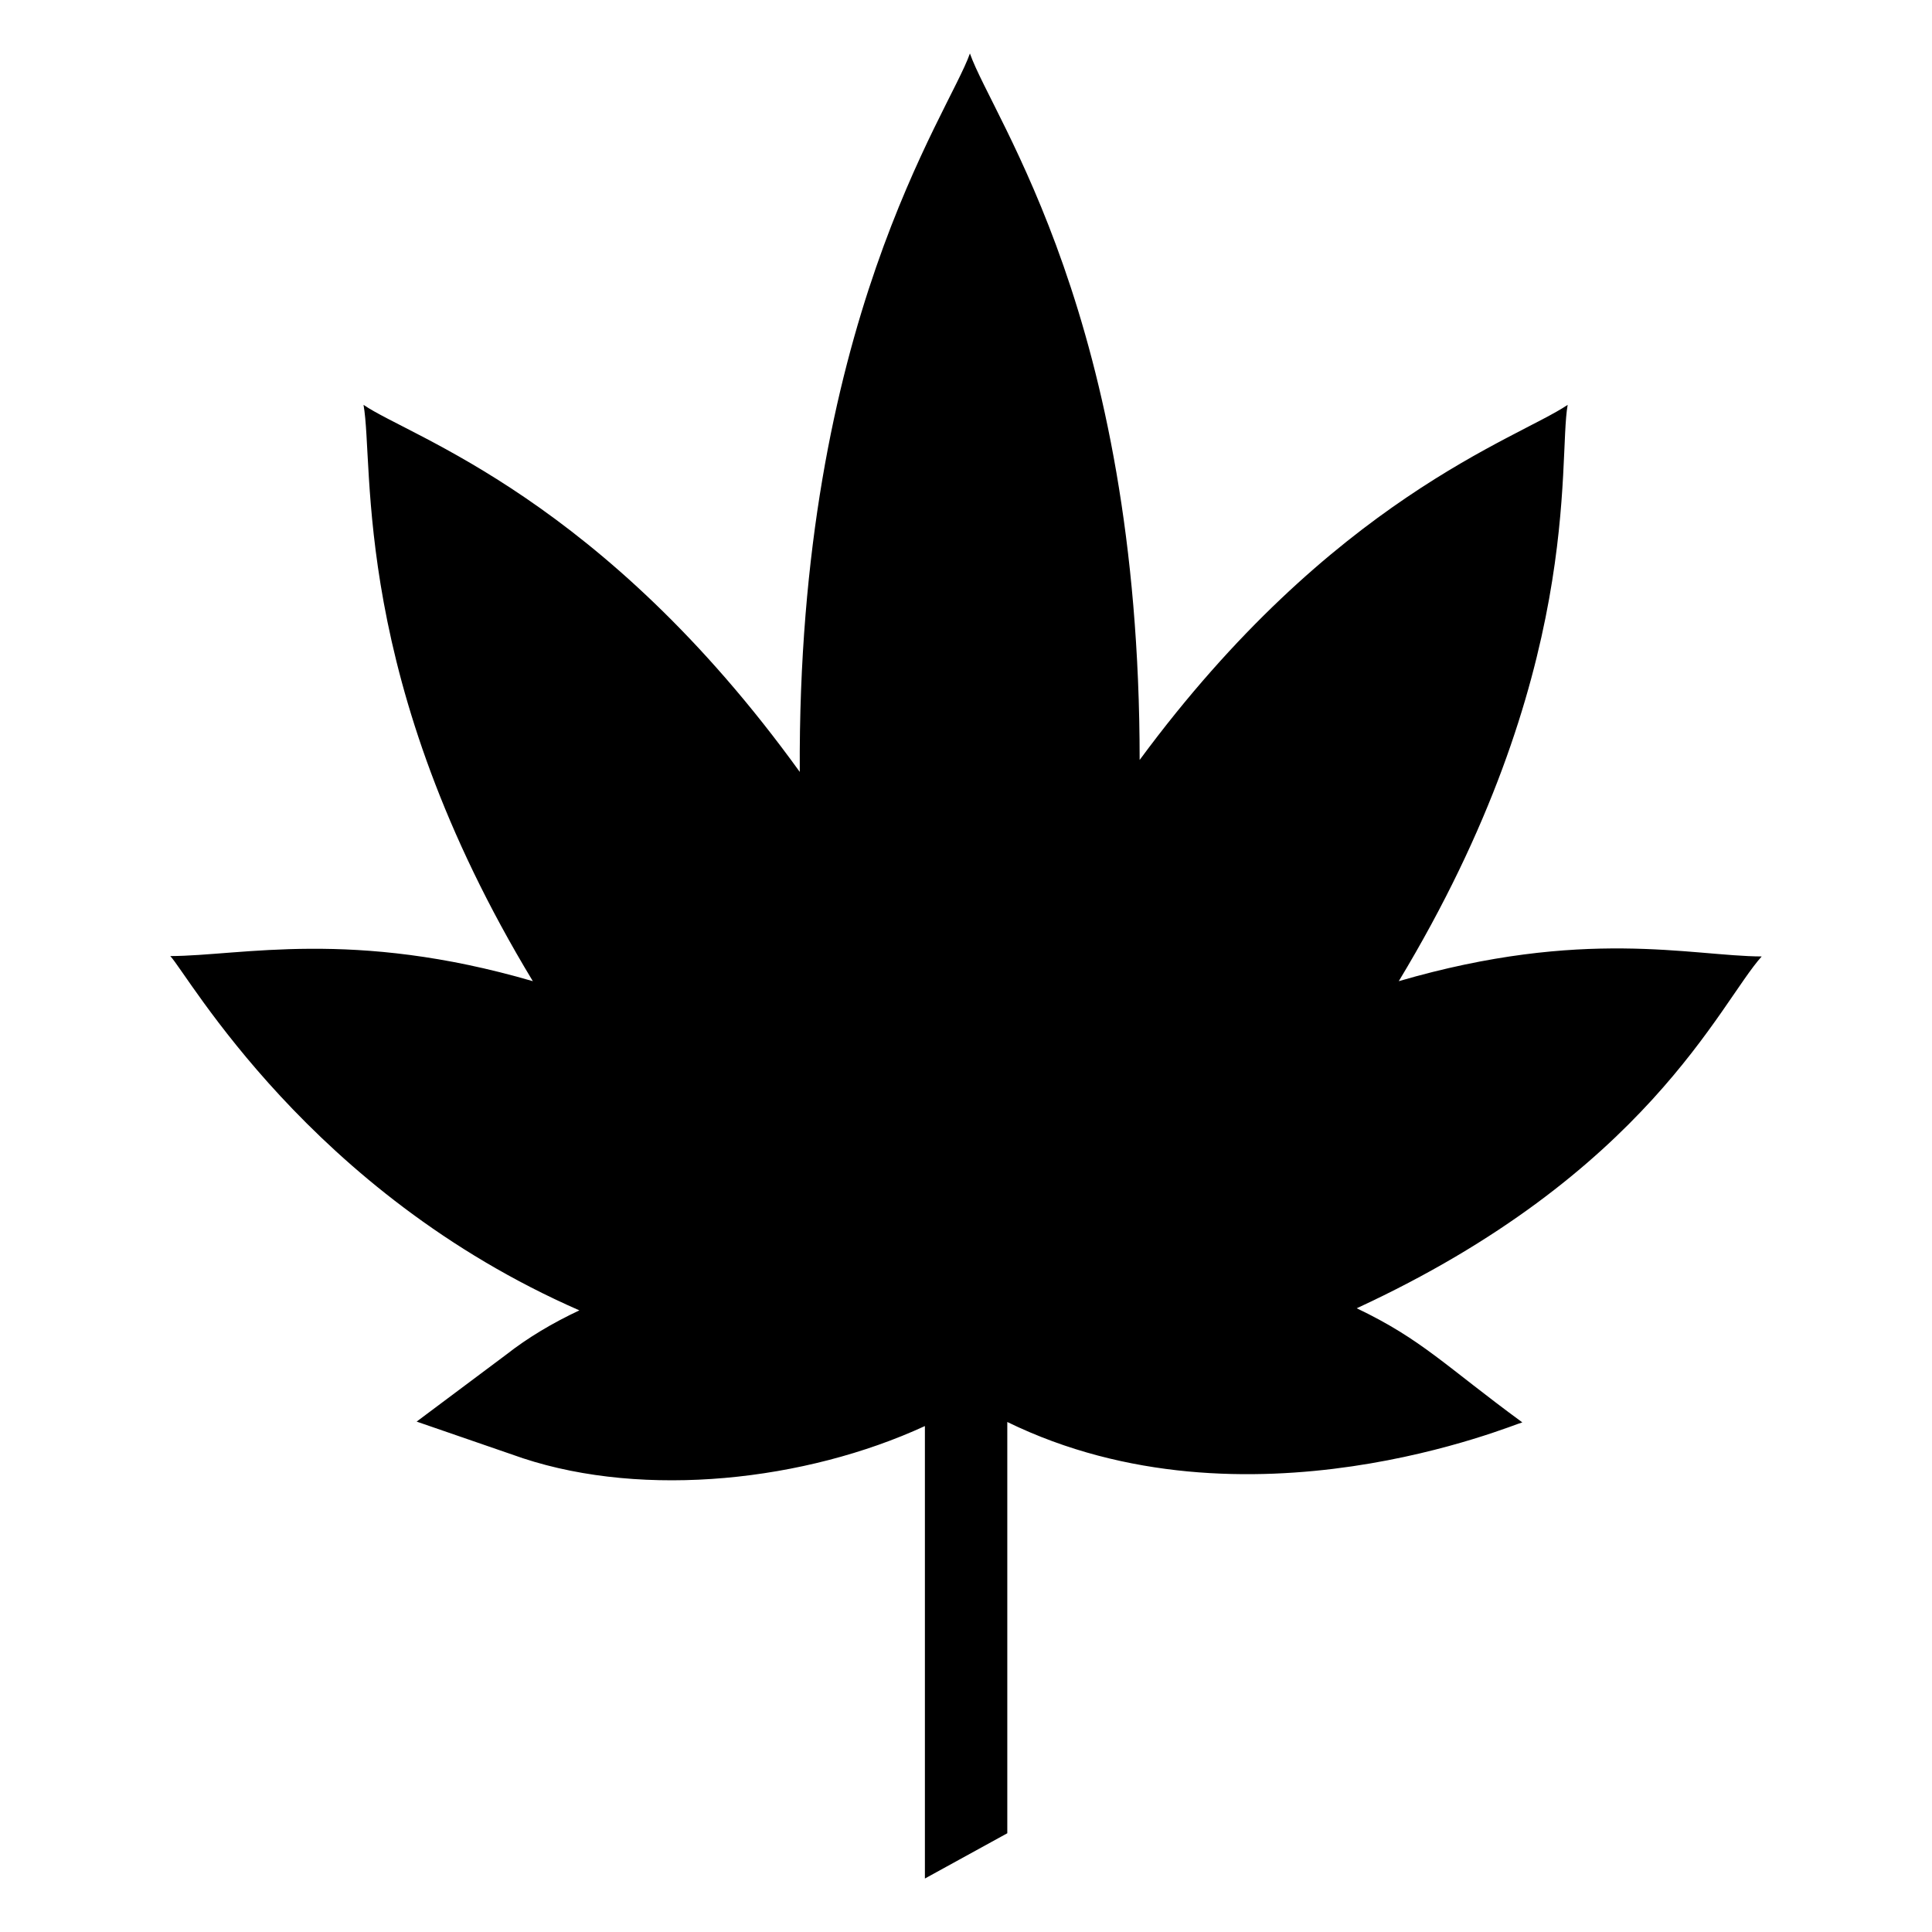 <?xml version="1.0" encoding="UTF-8"?>
<!-- Uploaded to: SVG Repo, www.svgrepo.com, Generator: SVG Repo Mixer Tools -->
<svg fill="#000000" width="800px" height="800px" version="1.1" viewBox="144 144 512 512" xmlns="http://www.w3.org/2000/svg">
 <path d="m189.13 397.37c4.769 5.051 36.887 62.598 108.41 93.891-7.207 3.383-13.758 7.312-19.324 11.68l-23.801 17.797 28.164 9.715c32.375 10.668 74.801 6.086 106.53-8.535v119.91l21.836-11.996v-108.99c63.414 30.938 134.81 0.352 136.49 0.105-20.449-14.984-26.484-21.918-43.887-30.242 76.914-35.539 96.199-80.898 107.32-93.234-18.621-0.082-47.117-7.758-96.18 6.551 49.258-81.59 42.07-137.68 44.762-152.73-13.438 9.07-62.305 24.785-113.43 94.105 0-117.07-38.832-169.75-44.98-187.23-5.547 15.949-45.738 71.656-45.09 190.4-52.461-72.66-102.96-88.629-115.61-97.273 2.906 16.172-3.562 72.727 44.871 152.73-47.914-13.969-77.191-6.715-96.074-6.656z"/>
</svg>